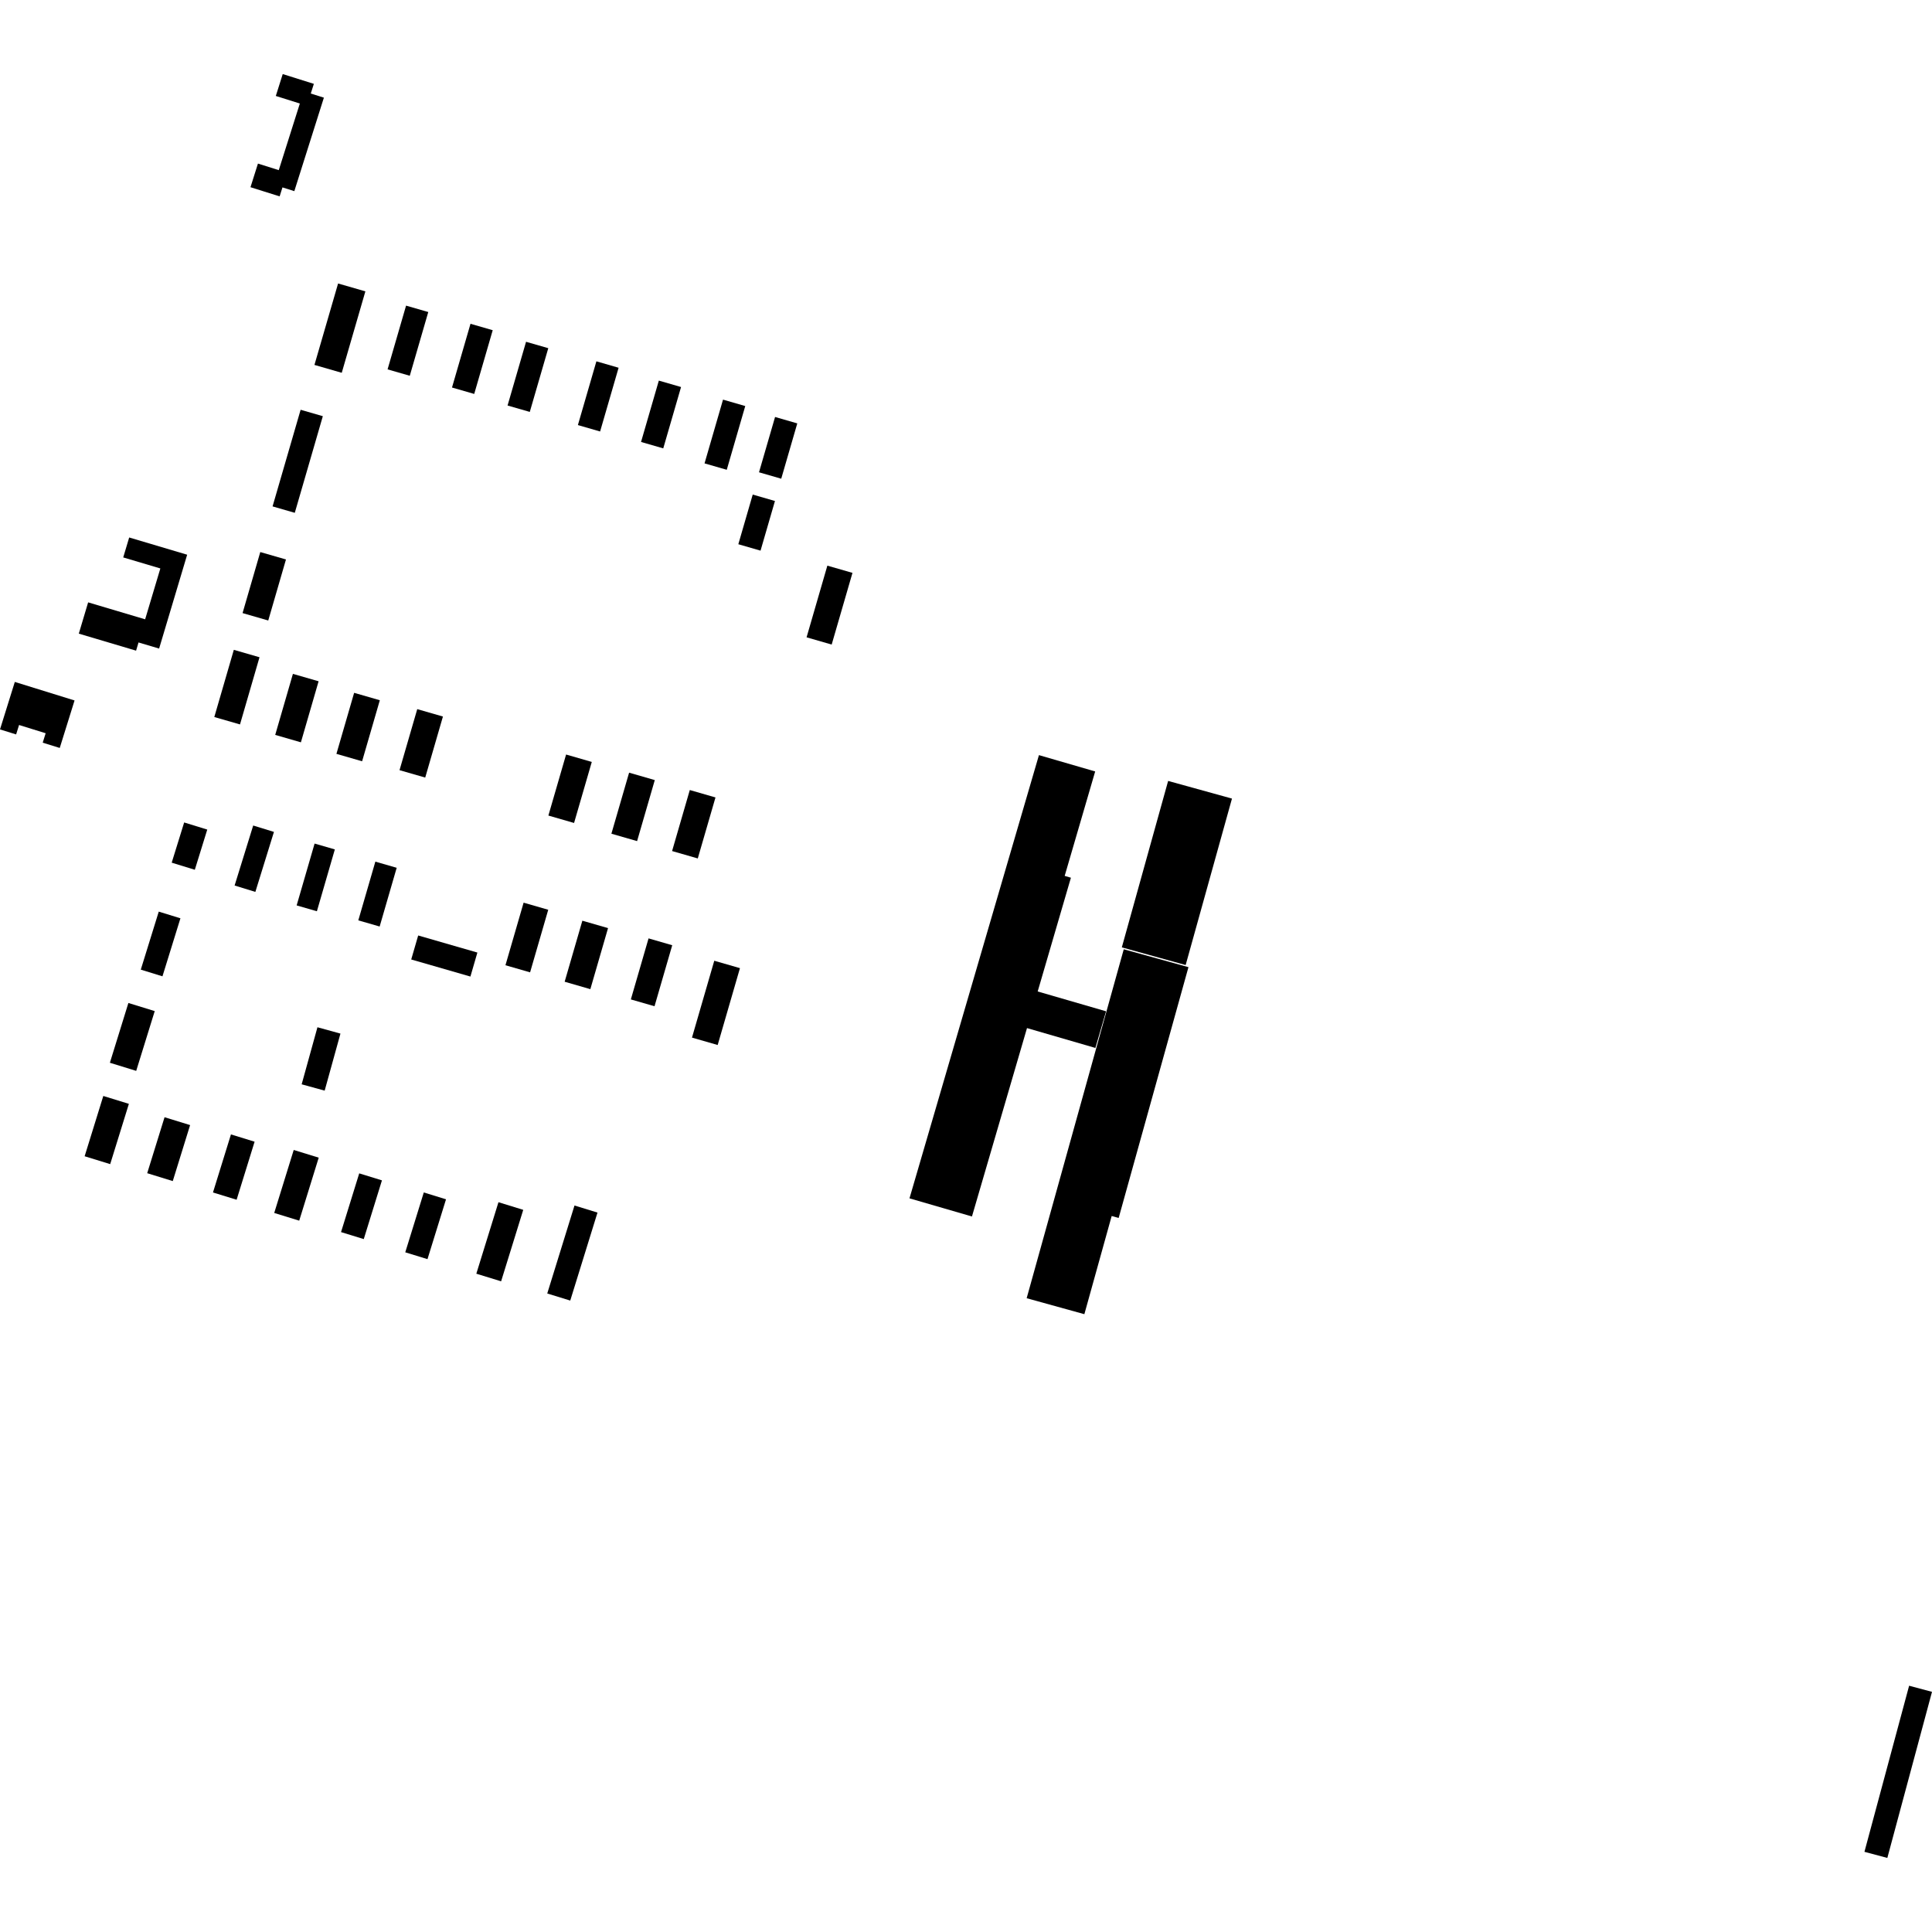 <?xml version="1.0" encoding="utf-8" standalone="no"?>
<!DOCTYPE svg PUBLIC "-//W3C//DTD SVG 1.1//EN"
  "http://www.w3.org/Graphics/SVG/1.1/DTD/svg11.dtd">
<!-- Created with matplotlib (https://matplotlib.org/) -->
<svg height="288pt" version="1.1" viewBox="0 0 288 288" width="288pt" xmlns="http://www.w3.org/2000/svg" xmlns:xlink="http://www.w3.org/1999/xlink">
 <defs>
  <style type="text/css">
*{stroke-linecap:butt;stroke-linejoin:round;}
  </style>
 </defs>
 <g id="figure_1">
  <g id="patch_1">
   <path d="M 0 288 
L 288 288 
L 288 0 
L 0 0 
z
" style="fill:none;opacity:0;"/>
  </g>
  <g id="axes_1">
   <g id="PatchCollection_1">
    <path clip-path="url(#pe68d5abd57)" d="M 144.888 181.339 
L 135.575 178.635 
L 154.873 112.565 
L 163.256 114.999 
L 158.709 130.568 
L 159.639 130.839 
L 154.686 147.796 
L 164.88 150.753 
L 163.287 156.215 
L 153.093 153.255 
L 144.888 181.339 
"/>
    <path clip-path="url(#pe68d5abd57)" d="M 167.228 141.223 
L 174.132 116.412 
L 183.648 119.043 
L 176.744 143.857 
L 167.228 141.223 
"/>
    <path clip-path="url(#pe68d5abd57)" d="M 161.644 195.903 
L 153.042 193.522 
L 167.518 141.506 
L 177.161 144.173 
L 166.758 181.557 
L 165.715 181.268 
L 161.644 195.903 
"/>
    <path clip-path="url(#pe68d5abd57)" d="M 11.114 104.416 
L 8.906 111.496 
L 6.368 110.708 
L 6.806 109.303 
L 2.842 108.073 
L 2.404 109.479 
L 0 108.733 
L 2.208 101.654 
L 11.114 104.416 
"/>
    <path clip-path="url(#pe68d5abd57)" d="M 23.719 96.681 
L 20.65 95.77 
L 20.286 96.992 
L 11.747 94.456 
L 13.139 89.793 
L 21.636 92.32 
L 23.902 84.737 
L 18.369 83.094 
L 19.258 80.121 
L 27.9 82.69 
L 23.719 96.681 
"/>
    <path clip-path="url(#pe68d5abd57)" d="M 43.875 28.492 
L 42.108 27.936 
L 41.684 29.273 
L 37.339 27.906 
L 38.452 24.385 
L 41.555 25.362 
L 44.698 15.431 
L 41.115 14.304 
L 42.146 11.041 
L 46.786 12.501 
L 46.327 13.942 
L 48.282 14.558 
L 43.875 28.492 
"/>
    <path clip-path="url(#pe68d5abd57)" d="M 79.019 144.946 
L 75.347 143.887 
L 78.054 134.558 
L 81.725 135.617 
L 79.019 144.946 
"/>
    <path clip-path="url(#pe68d5abd57)" d="M 88.002 147.451 
L 84.172 146.346 
L 86.811 137.248 
L 90.64 138.352 
L 88.002 147.451 
"/>
    <path clip-path="url(#pe68d5abd57)" d="M 70.691 58.724 
L 67.379 57.767 
L 70.136 48.266 
L 73.448 49.223 
L 70.691 58.724 
"/>
    <path clip-path="url(#pe68d5abd57)" d="M 35.776 107.99 
L 31.946 106.886 
L 34.855 96.87 
L 38.684 97.975 
L 35.776 107.99 
"/>
    <path clip-path="url(#pe68d5abd57)" d="M 20.304 159.633 
L 16.38 158.424 
L 19.139 149.513 
L 23.065 150.722 
L 20.304 159.633 
"/>
    <path clip-path="url(#pe68d5abd57)" d="M 50.944 55.572 
L 46.874 54.399 
L 50.398 42.259 
L 54.466 43.432 
L 50.944 55.572 
"/>
    <path clip-path="url(#pe68d5abd57)" d="M 39.988 92.497 
L 36.159 91.392 
L 38.799 82.294 
L 42.629 83.398 
L 39.988 92.497 
"/>
    <path clip-path="url(#pe68d5abd57)" d="M 108.337 70.03 
L 105.024 69.076 
L 107.78 59.573 
L 111.093 60.529 
L 108.337 70.03 
"/>
    <path clip-path="url(#pe68d5abd57)" d="M 35.272 178.844 
L 31.748 177.759 
L 34.428 169.105 
L 37.953 170.191 
L 35.272 178.844 
"/>
    <path clip-path="url(#pe68d5abd57)" d="M 56.594 138.115 
L 53.412 137.197 
L 55.953 128.442 
L 59.134 129.36 
L 56.594 138.115 
"/>
    <path clip-path="url(#pe68d5abd57)" d="M 85.575 122.678 
L 81.746 121.574 
L 84.386 112.476 
L 88.216 113.58 
L 85.575 122.678 
"/>
    <path clip-path="url(#pe68d5abd57)" d="M 25.755 176.061 
L 21.944 174.886 
L 24.53 166.543 
L 28.339 167.715 
L 25.755 176.061 
"/>
    <path clip-path="url(#pe68d5abd57)" d="M 89.457 64.321 
L 86.146 63.364 
L 88.903 53.863 
L 92.213 54.82 
L 89.457 64.321 
"/>
    <path clip-path="url(#pe68d5abd57)" d="M 24.218 145.537 
L 20.986 144.542 
L 23.666 135.894 
L 26.896 136.889 
L 24.218 145.537 
"/>
    <path clip-path="url(#pe68d5abd57)" d="M 47.239 135.839 
L 44.221 134.967 
L 46.896 125.75 
L 49.914 126.62 
L 47.239 135.839 
"/>
    <path clip-path="url(#pe68d5abd57)" d="M 53.979 113.481 
L 50.15 112.377 
L 52.79 103.279 
L 56.62 104.383 
L 53.979 113.481 
"/>
    <path clip-path="url(#pe68d5abd57)" d="M 29.041 129.655 
L 25.595 128.597 
L 27.453 122.603 
L 30.896 123.664 
L 29.041 129.655 
"/>
    <path clip-path="url(#pe68d5abd57)" d="M 104.016 127.968 
L 100.187 126.864 
L 102.827 117.769 
L 106.656 118.873 
L 104.016 127.968 
"/>
    <path clip-path="url(#pe68d5abd57)" d="M 98.869 66.839 
L 95.559 65.882 
L 98.211 56.737 
L 101.523 57.693 
L 98.869 66.839 
"/>
    <path clip-path="url(#pe68d5abd57)" d="M 16.427 173.534 
L 12.616 172.361 
L 15.399 163.374 
L 19.212 164.549 
L 16.427 173.534 
"/>
    <path clip-path="url(#pe68d5abd57)" d="M 70.124 145.573 
L 61.3 143.027 
L 62.338 139.45 
L 71.163 141.996 
L 70.124 145.573 
"/>
    <path clip-path="url(#pe68d5abd57)" d="M 38.066 132.954 
L 34.973 132.001 
L 37.743 123.058 
L 40.836 124.011 
L 38.066 132.954 
"/>
    <path clip-path="url(#pe68d5abd57)" d="M 281.342 276.959 
L 277.929 276.047 
L 284.589 251.288 
L 288 252.2 
L 281.342 276.959 
"/>
    <path clip-path="url(#pe68d5abd57)" d="M 63.725 187.699 
L 60.412 186.68 
L 63.174 177.757 
L 66.487 178.779 
L 63.725 187.699 
"/>
    <path clip-path="url(#pe68d5abd57)" d="M 97.569 149.999 
L 94.039 148.982 
L 96.679 139.884 
L 100.208 140.904 
L 97.569 149.999 
"/>
    <path clip-path="url(#pe68d5abd57)" d="M 78.974 61.403 
L 75.661 60.449 
L 78.418 50.949 
L 81.731 51.903 
L 78.974 61.403 
"/>
    <path clip-path="url(#pe68d5abd57)" d="M 123.976 96.084 
L 120.234 95.004 
L 123.333 84.32 
L 127.077 85.397 
L 123.976 96.084 
"/>
    <path clip-path="url(#pe68d5abd57)" d="M 85.006 193.873 
L 81.578 192.818 
L 85.639 179.703 
L 89.067 180.758 
L 85.006 193.873 
"/>
    <path clip-path="url(#pe68d5abd57)" d="M 44.855 110.656 
L 41.026 109.551 
L 43.664 100.453 
L 47.493 101.557 
L 44.855 110.656 
"/>
    <path clip-path="url(#pe68d5abd57)" d="M 43.944 76.445 
L 40.631 75.488 
L 44.813 61.085 
L 48.124 62.039 
L 43.944 76.445 
"/>
    <path clip-path="url(#pe68d5abd57)" d="M 116.457 71.361 
L 113.144 70.404 
L 115.538 62.158 
L 118.849 63.115 
L 116.457 71.361 
"/>
    <path clip-path="url(#pe68d5abd57)" d="M 61.085 56.015 
L 57.775 55.061 
L 60.532 45.56 
L 63.842 46.514 
L 61.085 56.015 
"/>
    <path clip-path="url(#pe68d5abd57)" d="M 54.226 184.709 
L 50.838 183.666 
L 53.549 174.912 
L 56.936 175.955 
L 54.226 184.709 
"/>
    <path clip-path="url(#pe68d5abd57)" d="M 74.7 191.004 
L 71.005 189.868 
L 74.305 179.211 
L 77.999 180.35 
L 74.7 191.004 
"/>
    <path clip-path="url(#pe68d5abd57)" d="M 94.97 125.383 
L 91.14 124.279 
L 93.779 115.181 
L 97.608 116.285 
L 94.97 125.383 
"/>
    <path clip-path="url(#pe68d5abd57)" d="M 63.387 115.911 
L 59.557 114.807 
L 62.198 105.708 
L 66.027 106.813 
L 63.387 115.911 
"/>
    <path clip-path="url(#pe68d5abd57)" d="M 44.604 181.961 
L 40.878 180.813 
L 43.785 171.423 
L 47.511 172.571 
L 44.604 181.961 
"/>
    <path clip-path="url(#pe68d5abd57)" d="M 106.982 155.777 
L 103.153 154.673 
L 106.475 143.216 
L 110.304 144.32 
L 106.982 155.777 
"/>
    <path clip-path="url(#pe68d5abd57)" d="M 113.372 82.084 
L 110.061 81.127 
L 112.208 73.724 
L 115.521 74.681 
L 113.372 82.084 
"/>
    <path clip-path="url(#pe68d5abd57)" d="M 48.398 162.579 
L 44.968 161.636 
L 47.321 153.132 
L 50.75 154.075 
L 48.398 162.579 
"/>
   </g>
  </g>
 </g>
 <defs>
  <clipPath id="pe68d5abd57">
   <rect height="265.919" width="288" x="0" y="11.041"/>
  </clipPath>
 </defs>
</svg>
